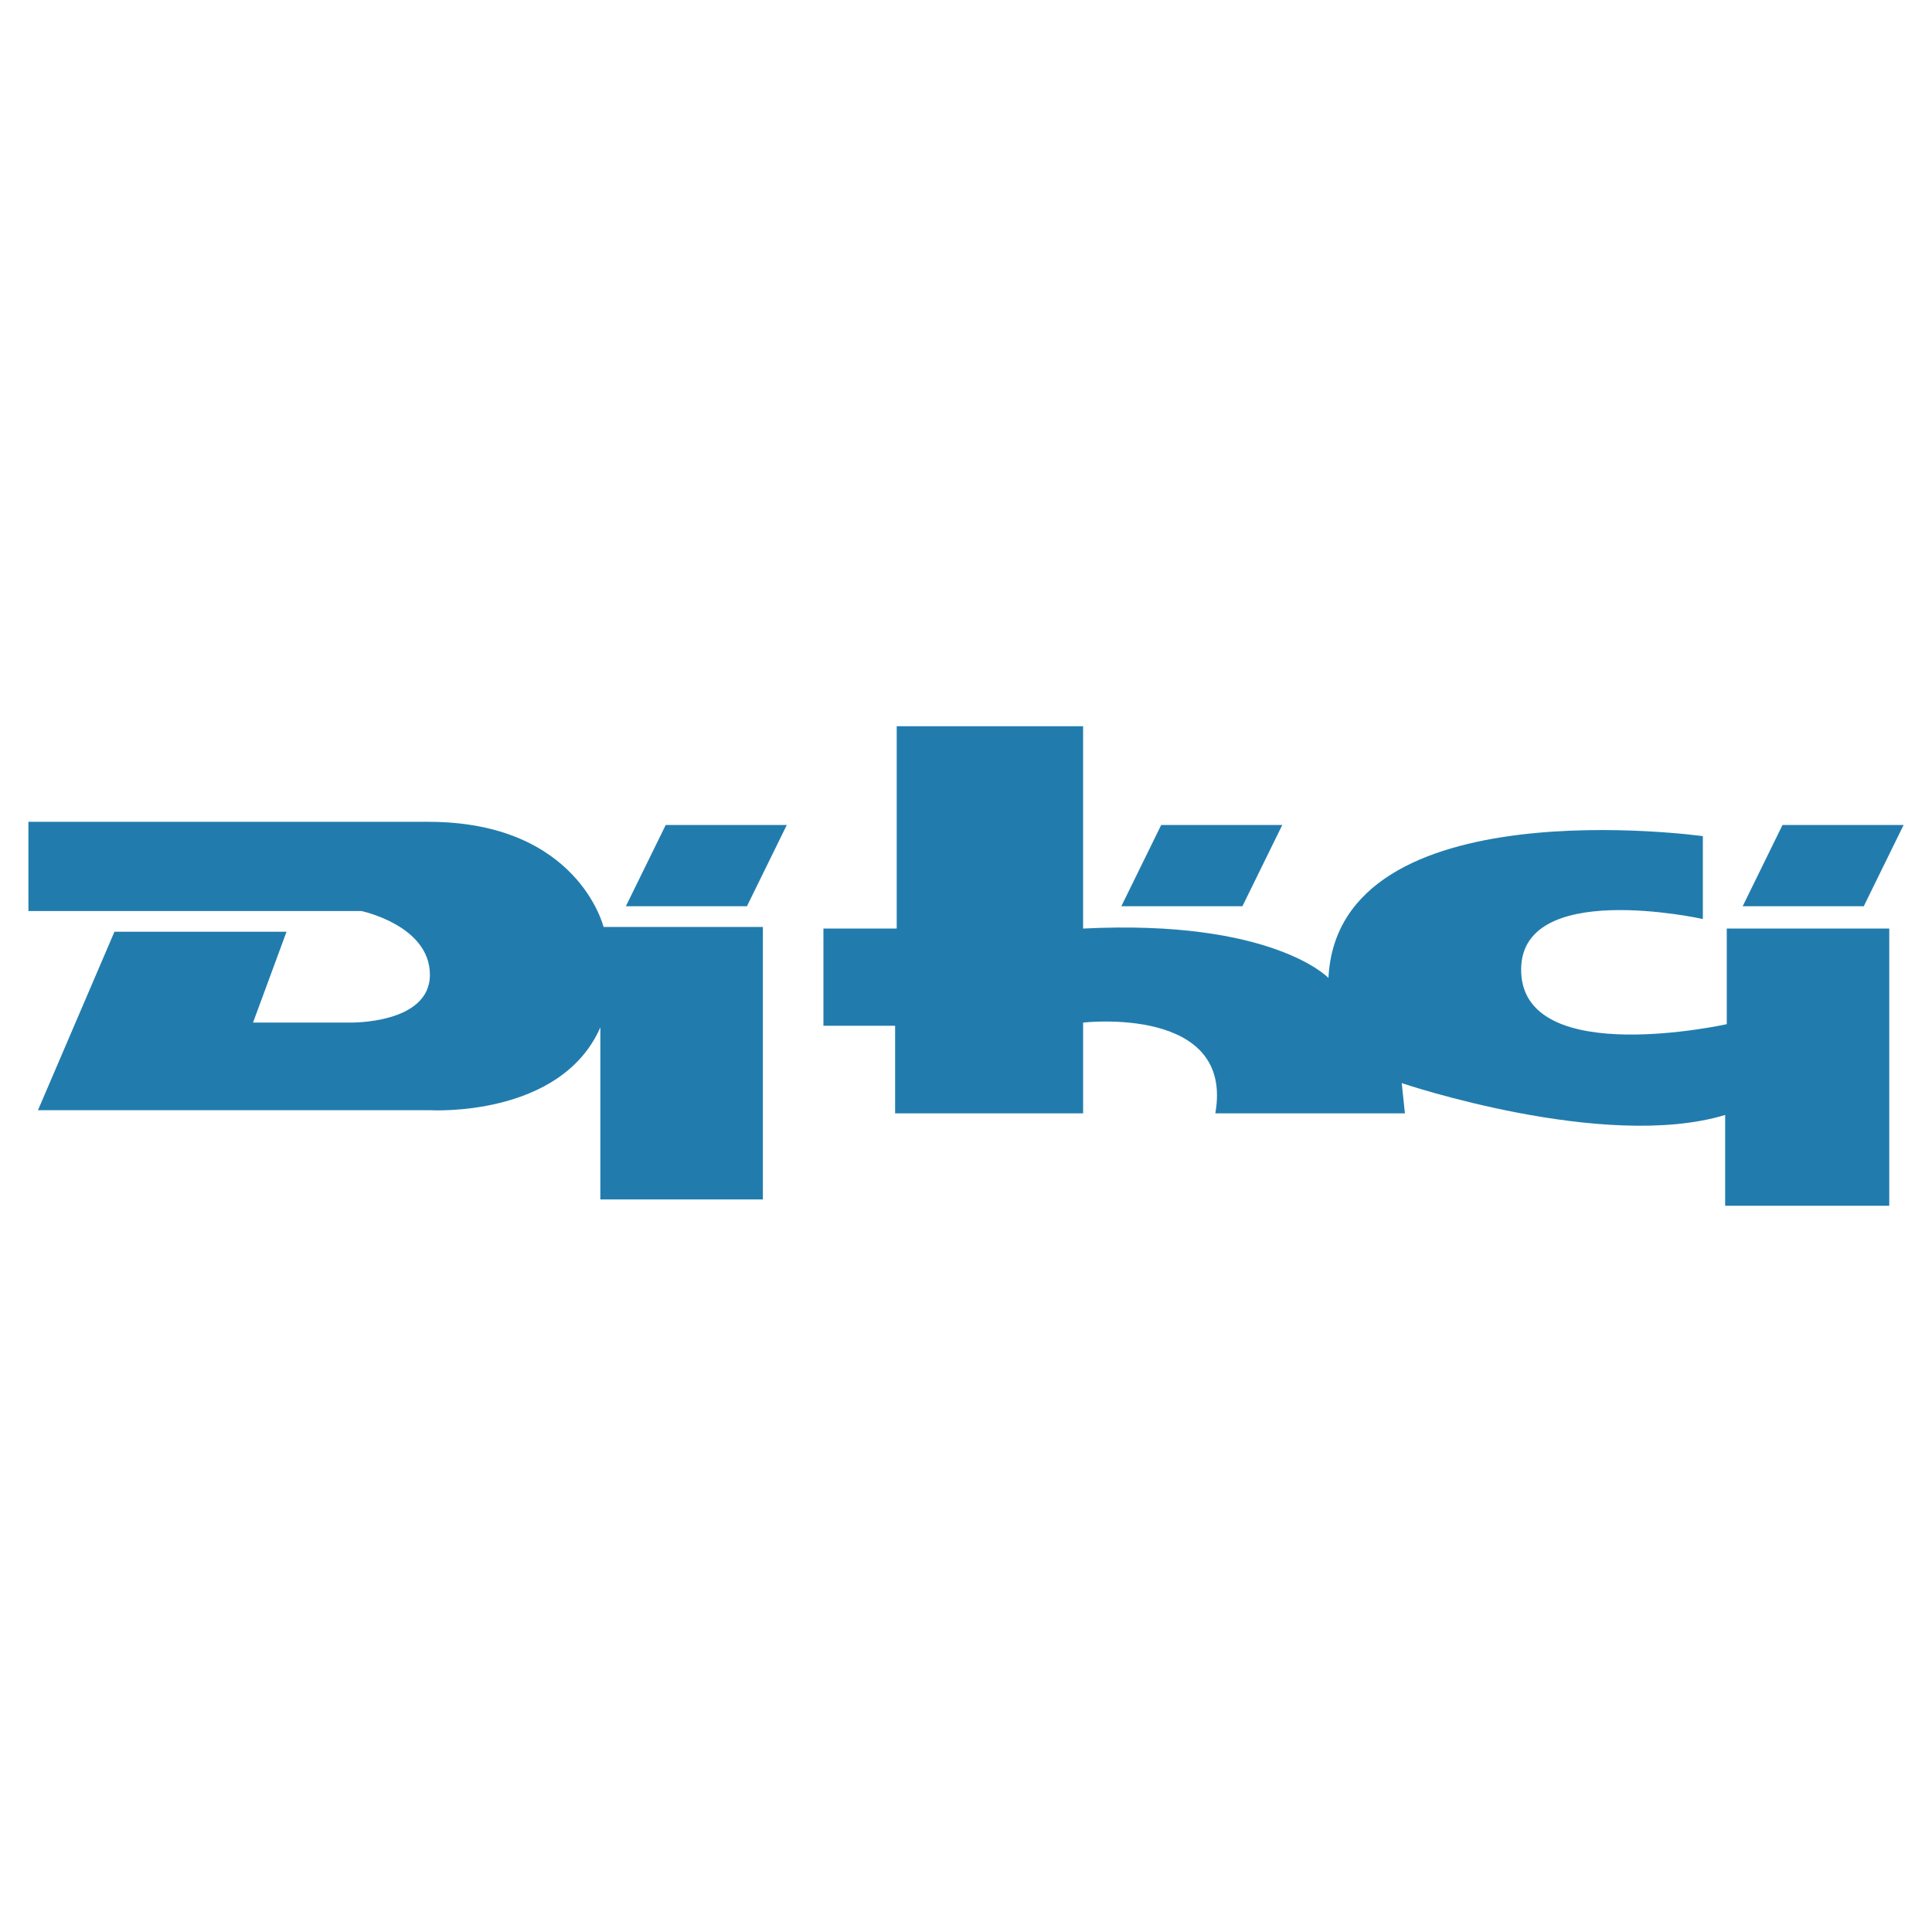 <svg xmlns="http://www.w3.org/2000/svg" width="2500" height="2500" viewBox="0 0 192.756 192.756"><g fill-rule="evenodd" clip-rule="evenodd"><path fill="#fff" d="M0 0h192.756v192.756H0V0z"/><path d="M42.731 81.993H2.834v8.901h33.222s6.835 1.431 6.835 6.358c0 4.93-7.949 4.77-7.949 4.77h-9.696l3.34-9.061H11.419l-7.63 17.803h39.102s13.033.795 17.007-8.266v17.168h16.214V92.483H60.217s-2.543-10.49-17.486-10.49z" fill="#217cad"/><path fill="#217cad" d="M62.442 90.417h12.08l3.974-8.105H66.417l-3.975 8.105zM127.932 82.312h-12.08l-3.977 8.105h12.08l3.977-8.105zM189.922 82.312H177.84l-3.973 8.105h12.08l3.975-8.105z"/><path d="M172.279 102.182s-20.029 4.447-20.506-5.088c-.477-9.537 18.121-5.405 18.121-5.405v-8.266s-36.4-5.086-37.354 14.146c0 0-5.564-5.879-24.479-4.927V72.456H89.465v20.186h-7.313v9.698h7.153v8.74h18.757v-9.059s15.1-1.75 13.191 9.059h18.916l-.318-3.018s20.188 6.834 32.268 3.178v9.061h16.373V92.642h-16.213v9.54z" fill="#217cad"/></g></svg>